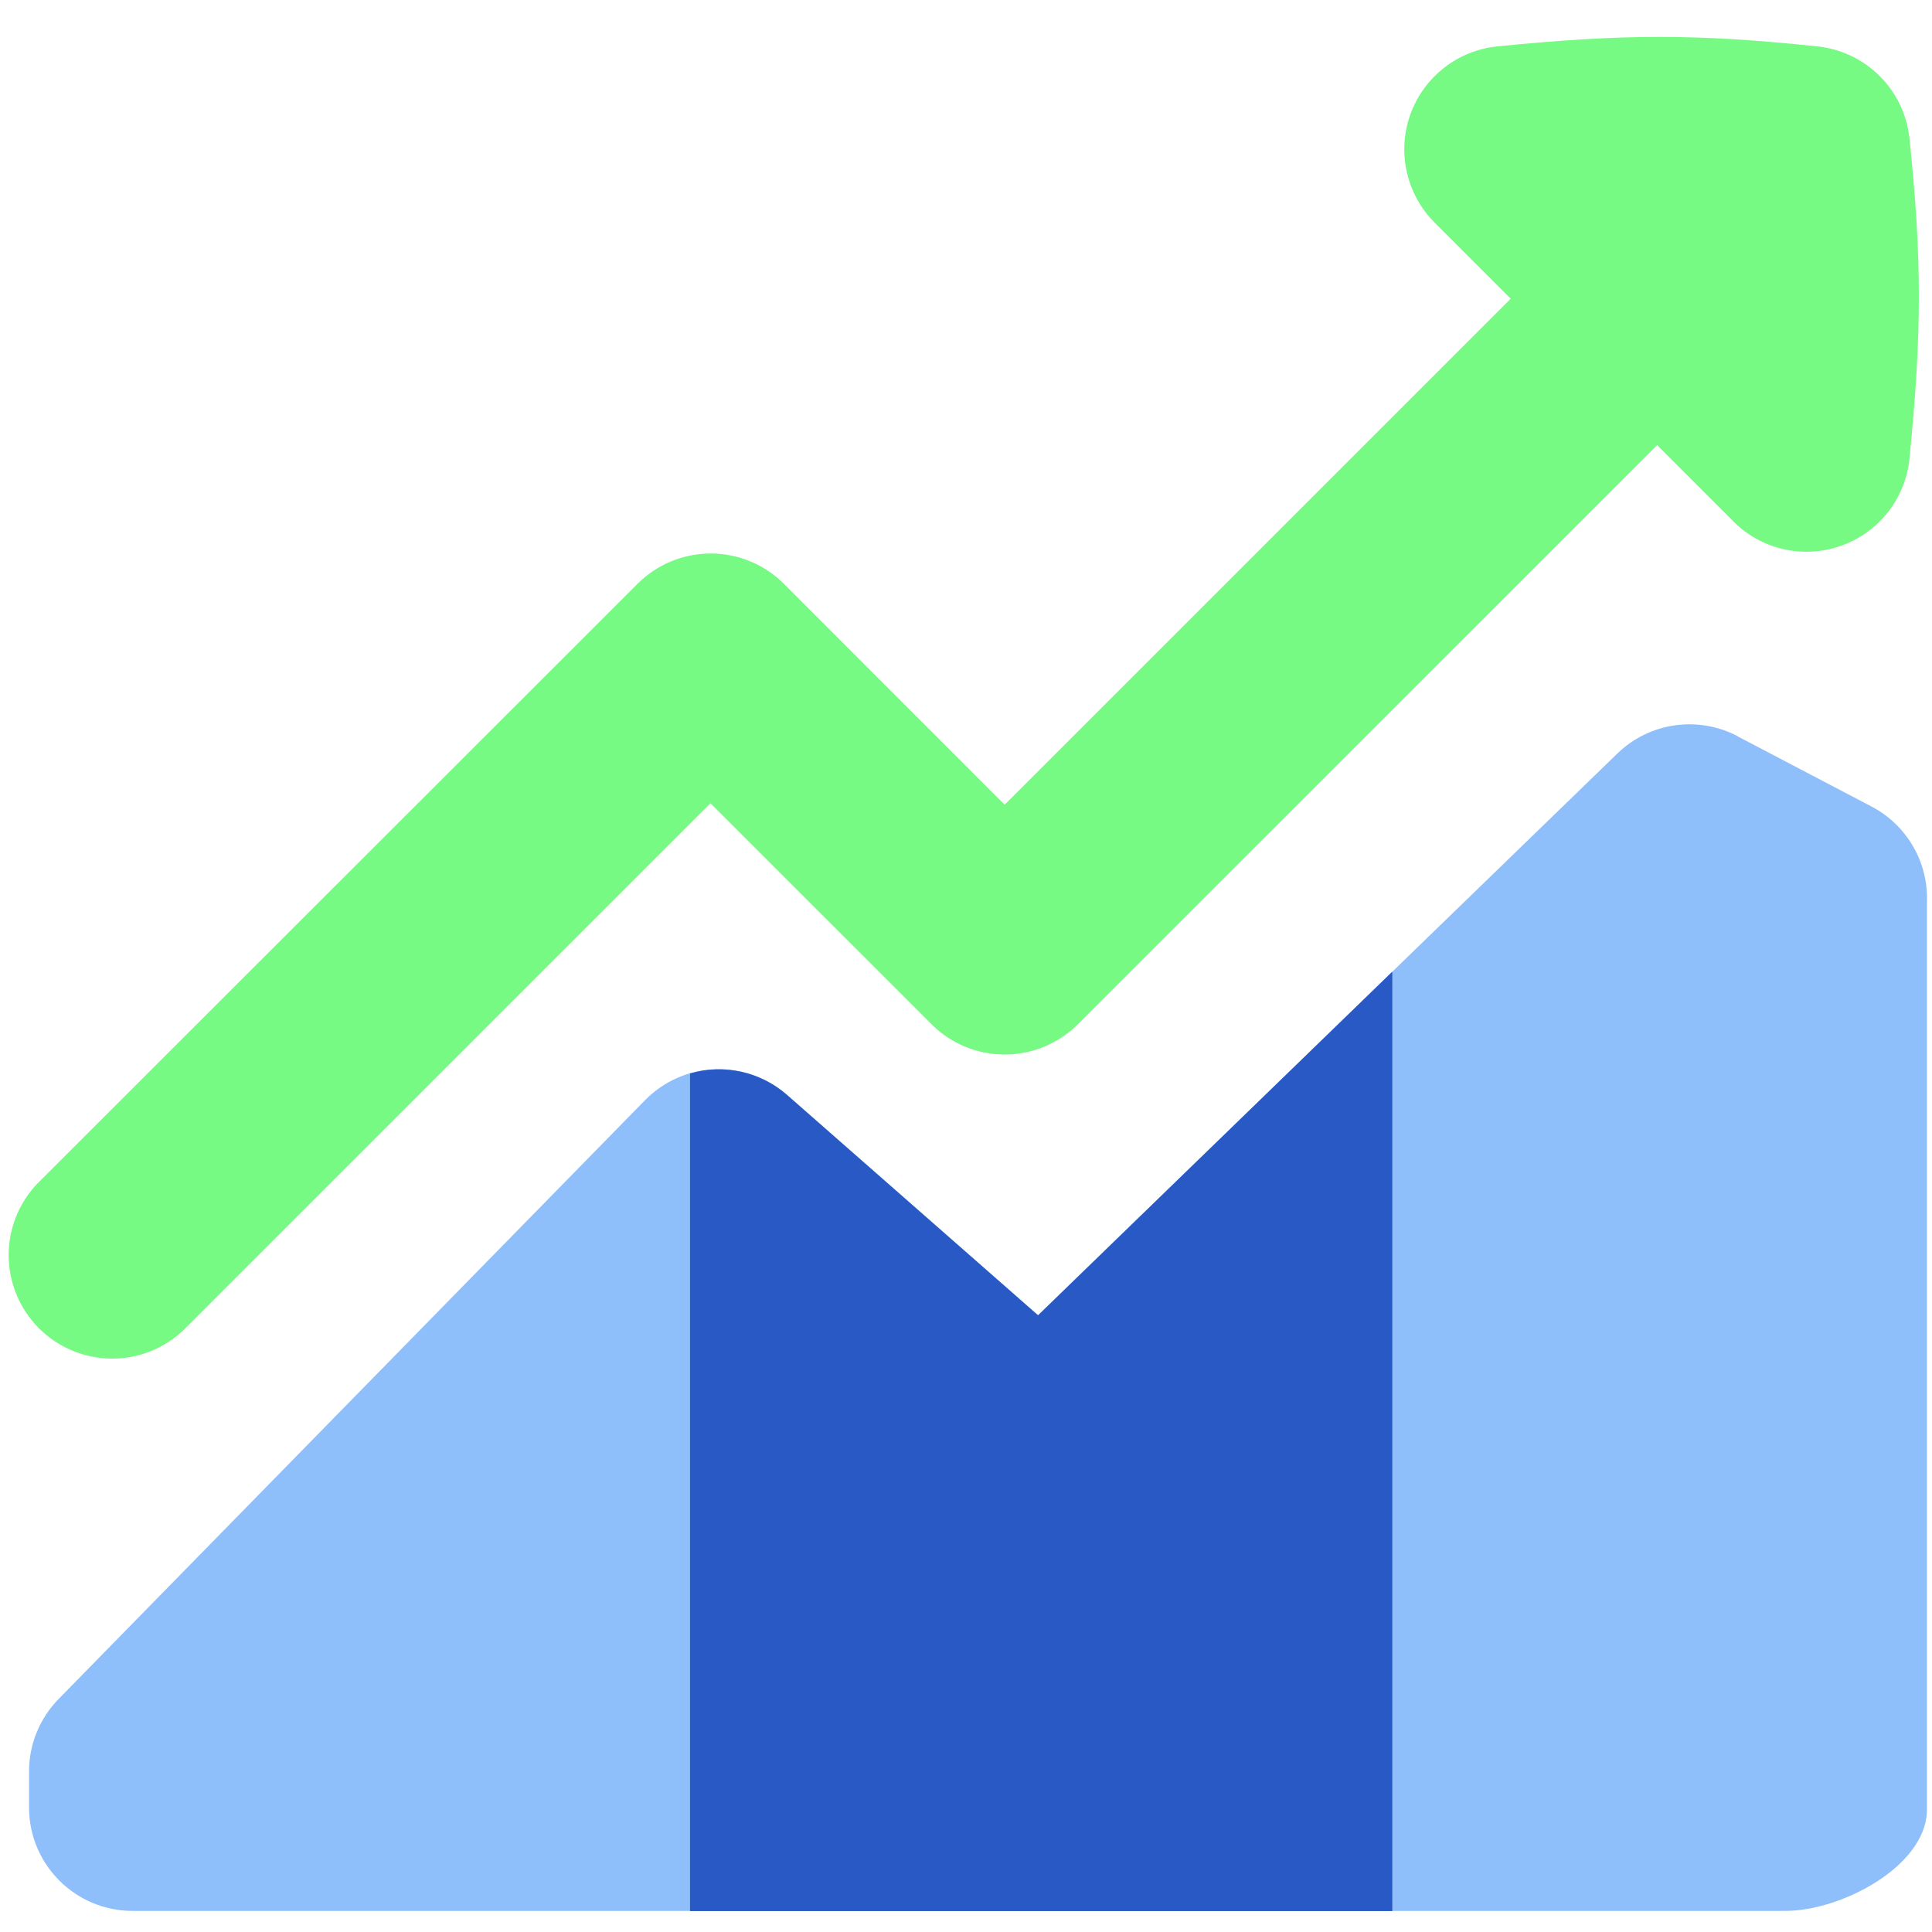 <svg width="35" height="35" viewBox="0 0 37 37" fill="none" xmlns="http://www.w3.org/2000/svg">
<g clip-path="url(#clip0_6859_31515)">
<path fill-rule="evenodd" clip-rule="evenodd" d="M33.274 14.097C32.905 13.904 32.483 13.832 32.071 13.892C31.658 13.951 31.274 14.14 30.975 14.43L19.88 25.187L15.075 20.969C14.694 20.634 14.2 20.458 13.693 20.477C13.186 20.496 12.706 20.709 12.351 21.072L1.124 32.536C0.761 32.906 0.557 33.403 0.556 33.921V34.614C0.556 35.708 1.444 36.596 2.538 36.596H34.191C35.254 36.596 36.858 35.758 36.903 34.696V17.285C36.919 16.91 36.828 16.538 36.64 16.213C36.453 15.888 36.178 15.623 35.846 15.448L33.274 14.1V14.097Z" fill="#8FBFFA"/>
<path fill-rule="evenodd" clip-rule="evenodd" d="M33.195 9.985C33.46 10.251 33.796 10.436 34.162 10.518C34.529 10.6 34.911 10.577 35.265 10.45C35.618 10.324 35.929 10.099 36.16 9.803C36.391 9.507 36.533 9.151 36.569 8.777C36.807 6.367 36.81 4.977 36.569 2.654C36.522 2.201 36.321 1.779 35.999 1.457C35.677 1.136 35.254 0.935 34.801 0.888C32.478 0.645 31.091 0.648 28.678 0.888C28.305 0.926 27.95 1.068 27.655 1.299C27.359 1.53 27.136 1.84 27.009 2.194C26.883 2.547 26.86 2.928 26.942 3.294C27.024 3.66 27.208 3.995 27.473 4.261L28.932 5.72L19.24 15.411L15.012 11.18C14.64 10.809 14.136 10.6 13.611 10.6C13.086 10.6 12.582 10.809 12.21 11.18L0.722 22.66C0.361 23.034 0.161 23.535 0.166 24.055C0.171 24.575 0.38 25.072 0.747 25.439C1.115 25.806 1.612 26.014 2.132 26.019C2.652 26.023 3.152 25.823 3.526 25.462L13.606 15.384L17.84 19.616C18.211 19.987 18.715 20.195 19.24 20.195C19.766 20.195 20.269 19.987 20.641 19.616L31.736 8.524L33.197 9.985H33.195Z" fill="#76FA83"/>
<path fill-rule="evenodd" clip-rule="evenodd" d="M13.215 36.599V20.557C13.535 20.464 13.873 20.454 14.198 20.526C14.524 20.599 14.825 20.752 15.075 20.972L19.88 25.19L26.664 18.609V36.599H13.215Z" fill="#2859C5"/>
</g>
<defs>
<clipPath id="clip0_6859_31515">
<rect width="37" height="37" fill="white"/>
</clipPath>
</defs>
</svg>
